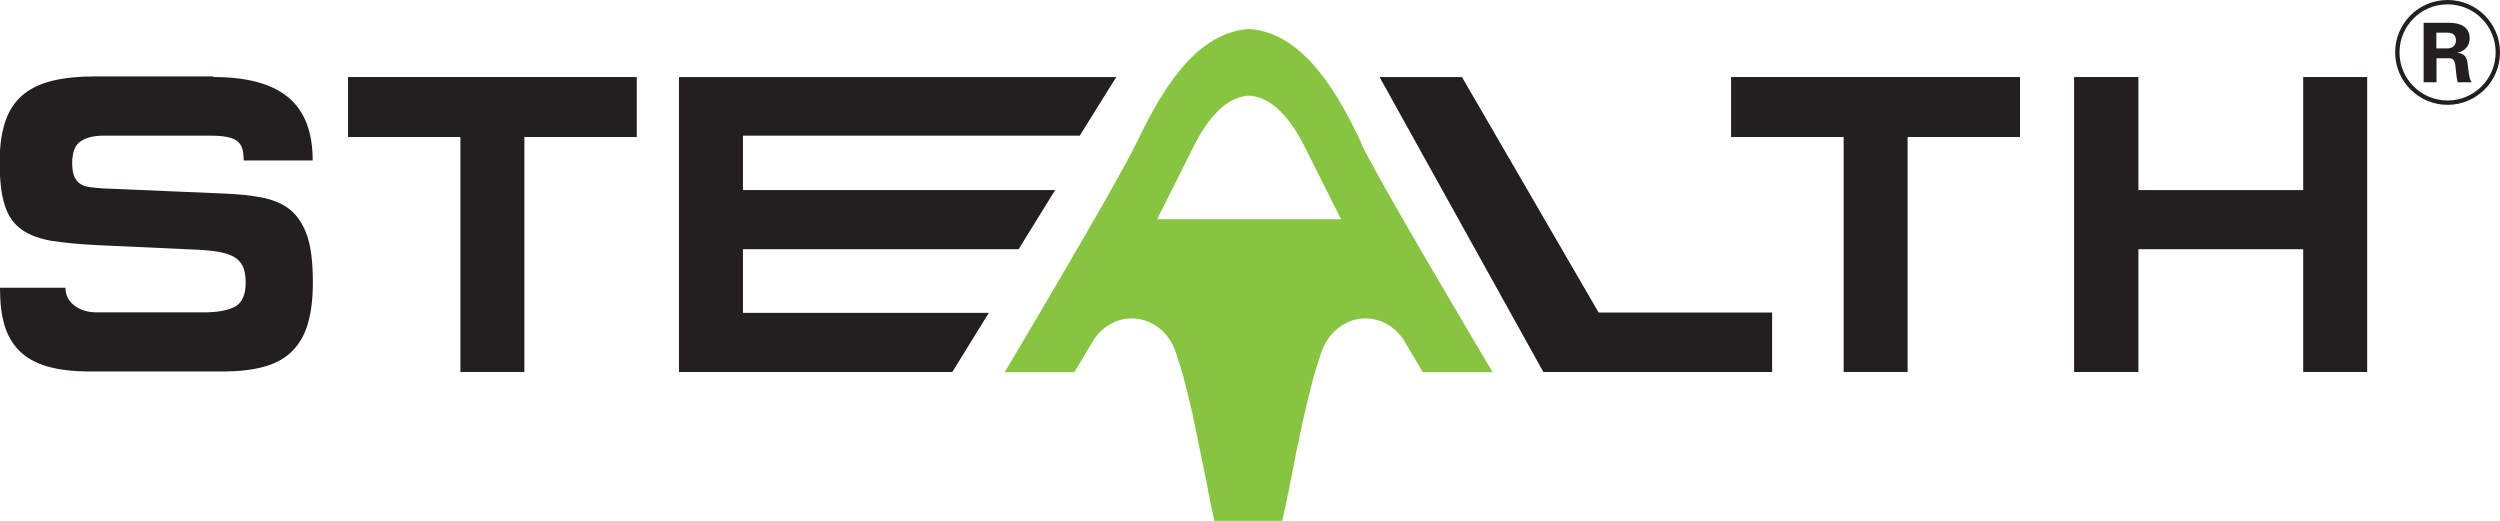 <?xml version="1.0" encoding="UTF-8"?>
<svg xmlns="http://www.w3.org/2000/svg" id="Layer_2" data-name="Layer 2" viewBox="0 0 149.27 31.1">
  <defs>
    <style>
      .cls-1 {
        fill: #87c540;
      }

      .cls-2 {
        fill: none;
        stroke: #231f20;
        stroke-miterlimit: 10;
        stroke-width: .26px;
      }

      .cls-3 {
        fill: #231f20;
      }
    </style>
  </defs>
  <g id="Layer_1-2" data-name="Layer 1">
    <path class="cls-3" d="m12.76,4.6c2.01,0,3.49.41,4.46,1.22.97.81,1.45,2.06,1.45,3.76h-4.12c0-.27-.03-.5-.08-.69-.05-.19-.15-.34-.3-.46-.15-.12-.35-.2-.6-.25-.25-.05-.58-.08-.98-.08h-6.42c-.54,0-.98.1-1.33.32-.35.21-.53.66-.53,1.33,0,.35.05.63.14.82.09.19.22.34.38.43.16.1.36.15.59.18.23.03.48.05.76.07l7.06.3c.9.03,1.7.11,2.38.24.68.13,1.25.37,1.7.73.45.36.79.89,1.02,1.56.23.68.34,1.6.34,2.76,0,.95-.09,1.76-.28,2.42-.18.67-.49,1.22-.91,1.66-.42.44-.98.76-1.67.96-.69.2-1.53.3-2.53.3h-7.91c-1.01,0-1.86-.1-2.55-.3-.69-.2-1.25-.51-1.67-.93-.42-.42-.72-.94-.9-1.56-.18-.62-.26-1.36-.26-2.21h3.91c0,.44.18.79.53,1.06.35.27.8.41,1.33.41h6.39c.84,0,1.47-.12,1.89-.35.41-.24.62-.71.62-1.42,0-.32-.04-.6-.11-.83-.08-.23-.21-.42-.4-.58-.19-.16-.46-.28-.81-.37-.34-.09-.79-.14-1.35-.18l-6.11-.28c-1.09-.05-2-.14-2.75-.25-.74-.12-1.35-.34-1.83-.67-.47-.33-.82-.81-1.02-1.45-.21-.63-.31-1.5-.31-2.6,0-.93.11-1.72.32-2.37.21-.65.55-1.18,1.01-1.59.46-.4,1.06-.7,1.78-.88.73-.18,1.6-.27,2.63-.27h7.01Z"></path>
    <polygon class="cls-3" points="38.02 8.18 31.31 8.18 31.31 22.21 27.49 22.21 27.49 8.18 20.78 8.18 20.78 4.6 38.02 4.6 38.02 8.18"></polygon>
    <polygon class="cls-3" points="66.65 4.6 64.47 8.1 44.36 8.1 44.36 11.35 63 11.35 60.82 14.88 44.36 14.88 44.36 18.68 59.04 18.68 56.86 22.21 40.54 22.21 40.54 4.6 66.65 4.6"></polygon>
    <polygon class="cls-3" points="87.29 4.6 95.45 18.66 105.81 18.66 105.81 22.21 92.15 22.21 82.37 4.6 87.29 4.6"></polygon>
    <polygon class="cls-3" points="120.61 8.18 113.9 8.18 113.9 22.21 110.08 22.21 110.08 8.18 103.36 8.18 103.36 4.6 120.61 4.6 120.61 8.18"></polygon>
    <polygon class="cls-3" points="127.68 4.6 127.68 11.35 137.52 11.35 137.52 4.6 141.34 4.6 141.34 22.21 137.52 22.21 137.52 14.88 127.68 14.88 127.68 22.21 123.84 22.21 123.84 4.6 127.68 4.6"></polygon>
    <path class="cls-1" d="m69.09,13.09l1.84-3.67c.64-1.33,1.77-3.6,3.65-3.71,1.88.12,3.01,2.39,3.65,3.71l1.84,3.67h-10.97Zm12.21-4.52c-1.17-2.45-3.27-6.63-6.73-6.84h0c-3.46.22-5.55,4.4-6.73,6.84-1.18,2.45-7.85,13.65-7.85,13.65h4.16l1.16-1.94c.51-.77,1.34-1.27,2.26-1.27,1.23,0,2.27.86,2.65,2.07l.26.81c.02.06.04.13.06.19.03.1.06.21.09.31.02.08.04.16.06.24.03.1.06.21.08.31.02.08.04.16.06.23.03.11.06.22.08.32.02.08.04.16.06.23.03.11.06.23.08.34.02.08.04.15.05.22.03.12.06.25.09.38.02.06.03.12.04.19.04.19.08.38.12.57h0c.04.19.08.38.12.57.01.07.03.14.04.21.02.12.05.24.07.36.02.08.04.17.05.25.02.11.04.21.07.32.02.09.03.17.05.26.02.11.05.22.07.32.02.12.05.23.07.35.02.12.05.24.07.36.02.11.05.23.07.34.02.08.03.16.05.25.02.1.04.21.06.32.01.08.03.15.05.23.02.11.04.22.06.32.01.07.03.14.04.21.02.12.05.23.07.34.01.06.02.11.04.17.04.17.07.33.11.5h4.05c.04-.16.07-.33.11-.5.01-.06.02-.11.04-.17.02-.11.05-.23.07-.34.01-.07.03-.14.04-.21.02-.1.04-.21.07-.32.02-.07.03-.15.05-.23.02-.1.04-.21.06-.32.02-.08.03-.16.05-.25.02-.11.05-.22.07-.34.02-.12.05-.24.07-.36.02-.12.05-.24.07-.35.02-.11.04-.21.06-.32.02-.09.03-.17.05-.26.02-.11.04-.22.07-.32.02-.08.03-.17.05-.25.03-.12.05-.24.08-.36.01-.07.03-.14.04-.21.04-.19.08-.38.12-.57h0c.04-.19.08-.38.13-.57.01-.06.03-.12.04-.19.03-.13.06-.25.09-.38.02-.07.03-.15.05-.22.03-.11.05-.23.08-.34.02-.08.04-.15.06-.23.03-.11.06-.22.08-.32.02-.08.04-.16.06-.23.03-.1.06-.21.08-.31.02-.08.04-.16.07-.24.03-.1.06-.21.09-.31.02-.06.04-.12.06-.19l.26-.81c.39-1.2,1.43-2.07,2.65-2.07.93,0,1.75.5,2.27,1.27l1.15,1.94h4.17s-6.67-11.19-7.85-13.65"></path>
    <path class="cls-2" d="m149.14,3.13c0,1.66-1.35,3-3,3s-3-1.34-3-3,1.34-3,3-3,3,1.34,3,3"></path>
    <path class="cls-3" d="m145.47,2.89h.64c.33,0,.53-.17.53-.49s-.2-.45-.53-.45h-.64v.94Zm0,2.02h-.76V1.36h1.51c.61,0,1.24.2,1.24.93,0,.46-.3.77-.74.86h0c.59.07.59.43.65.92.03.23.06.65.21.84h-.84c-.07-.31-.1-.63-.13-.95-.02-.2-.07-.47-.32-.48h-.81v1.43Z"></path>
  </g>
</svg>
